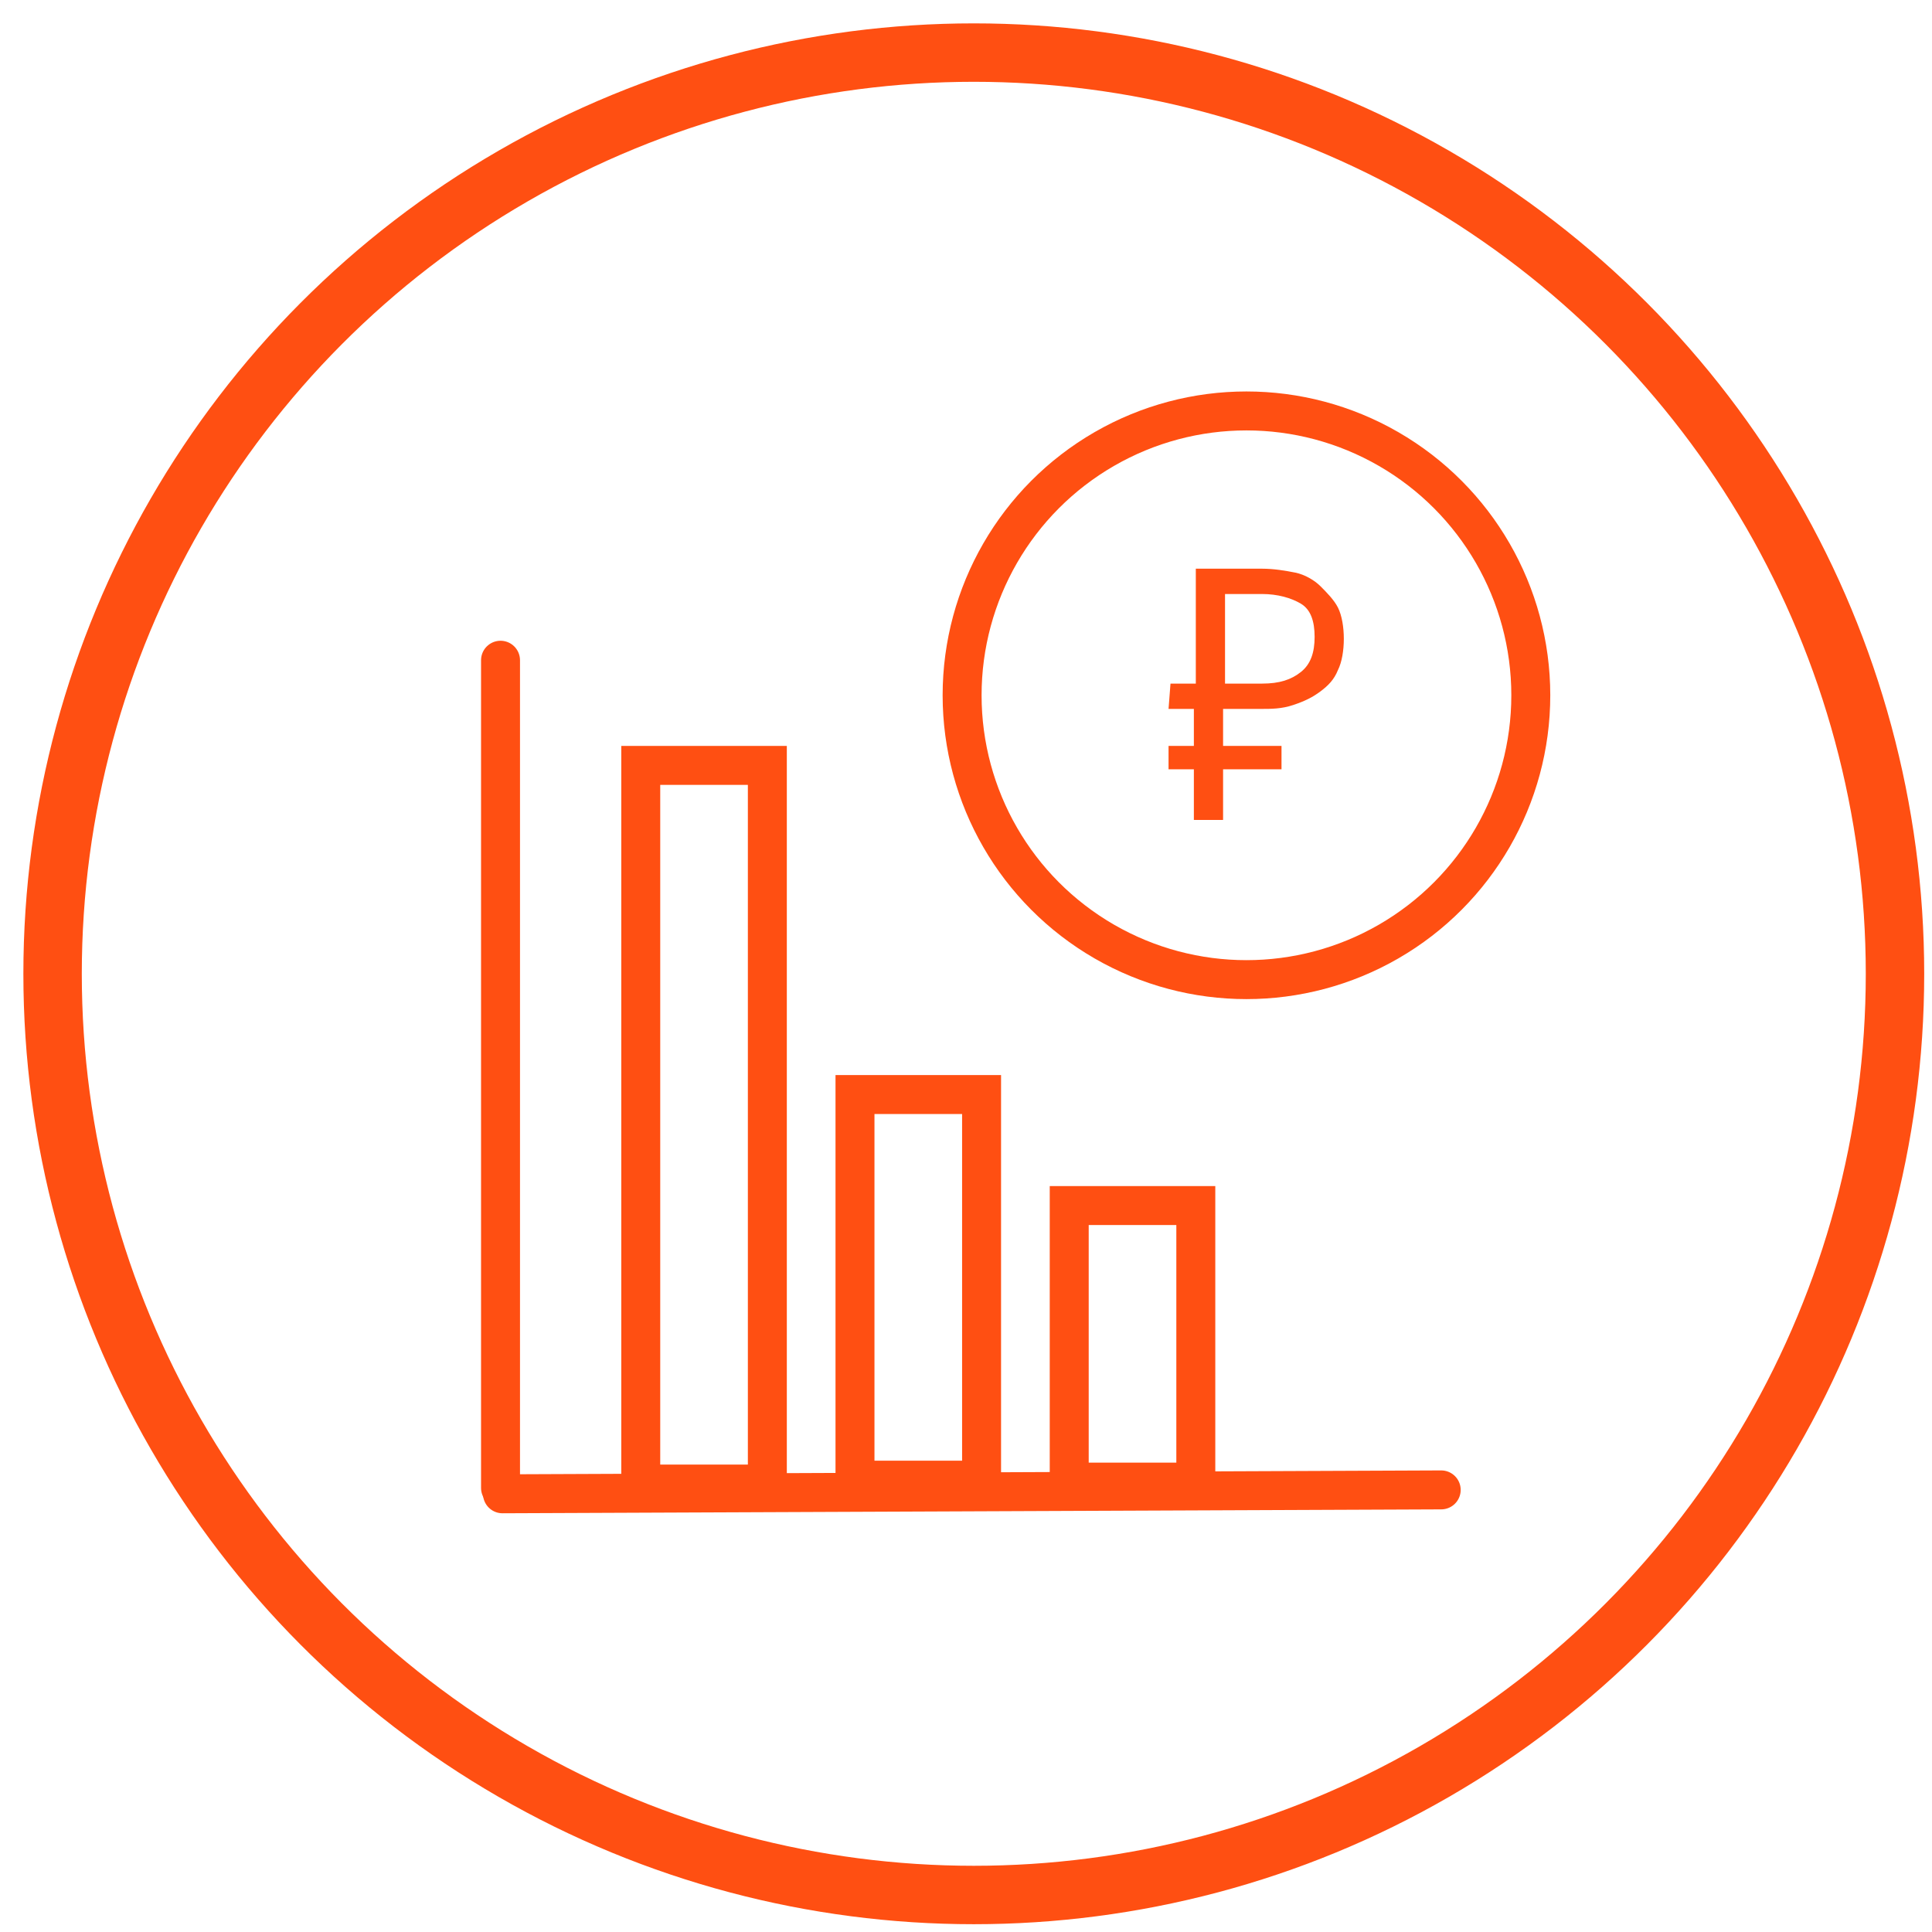 <?xml version="1.0" encoding="utf-8"?>
<!-- Generator: Adobe Illustrator 22.1.0, SVG Export Plug-In . SVG Version: 6.00 Build 0)  -->
<svg version="1.1" id="Слой_1" xmlns="http://www.w3.org/2000/svg" xmlns:xlink="http://www.w3.org/1999/xlink" x="0px" y="0px"
	 viewBox="0 0 99.2 99.2" style="enable-background:new 0 0 99.2 99.2;" xml:space="preserve">
<style type="text/css">
	.st0{fill:none;stroke:#FF4F12;stroke-width:3;}
	.st1{fill:none;stroke:#FF4F12;stroke-width:2;stroke-linecap:round;}
	.st2{fill:#00A8FF;fill-opacity:0;stroke:#FF4F12;stroke-width:2;}
	.st3{fill:#FF4F12;}
	.st4{fill:none;stroke:#FF4F12;stroke-width:2;}
</style>
<circle class="st0" cx="50" cy="50" r="47.3"/>
<g>
	<g>
		<line class="st1" x1="25.7" y1="33.9" x2="25.7" y2="76.4"/>
		<line class="st1" x1="25.8" y1="76.7" x2="74" y2="76.5"/>
	</g>
	<g>
		<circle id="Oval-20_1_" class="st2" cx="64" cy="35.7" r="14.6"/>
		<path id="_x20BD__1_" class="st3" d="M60.1,35.1h1.3v-5.9h3.4c0.6,0,1.2,0.1,1.7,0.2s1,0.4,1.3,0.7c0.3,0.3,0.7,0.7,0.9,1.1
			c0.2,0.4,0.3,1,0.3,1.6s-0.1,1.2-0.3,1.6c-0.2,0.5-0.5,0.8-0.9,1.1S67,36,66.4,36.2s-1.1,0.2-1.7,0.2h-1.9v1.9h3v1.2h-3v2.6h-1.5
			v-2.6H60v-1.2h1.3v-1.9H60L60.1,35.1L60.1,35.1z M64.8,35.1c0.9,0,1.5-0.2,2-0.6c0.5-0.4,0.7-1,0.7-1.8c0-0.8-0.2-1.4-0.7-1.7
			s-1.2-0.5-2-0.5h-1.9v4.6H64.8z"/>
	</g>
	<g>
		<rect x="32.9" y="39.3" class="st4" width="6.5" height="36.9"/>
		<rect x="43.9" y="56.2" class="st4" width="6.5" height="19.8"/>
		<rect x="54.9" y="61.9" class="st4" width="6.5" height="14.2"/>
	</g>
</g>
</svg>
